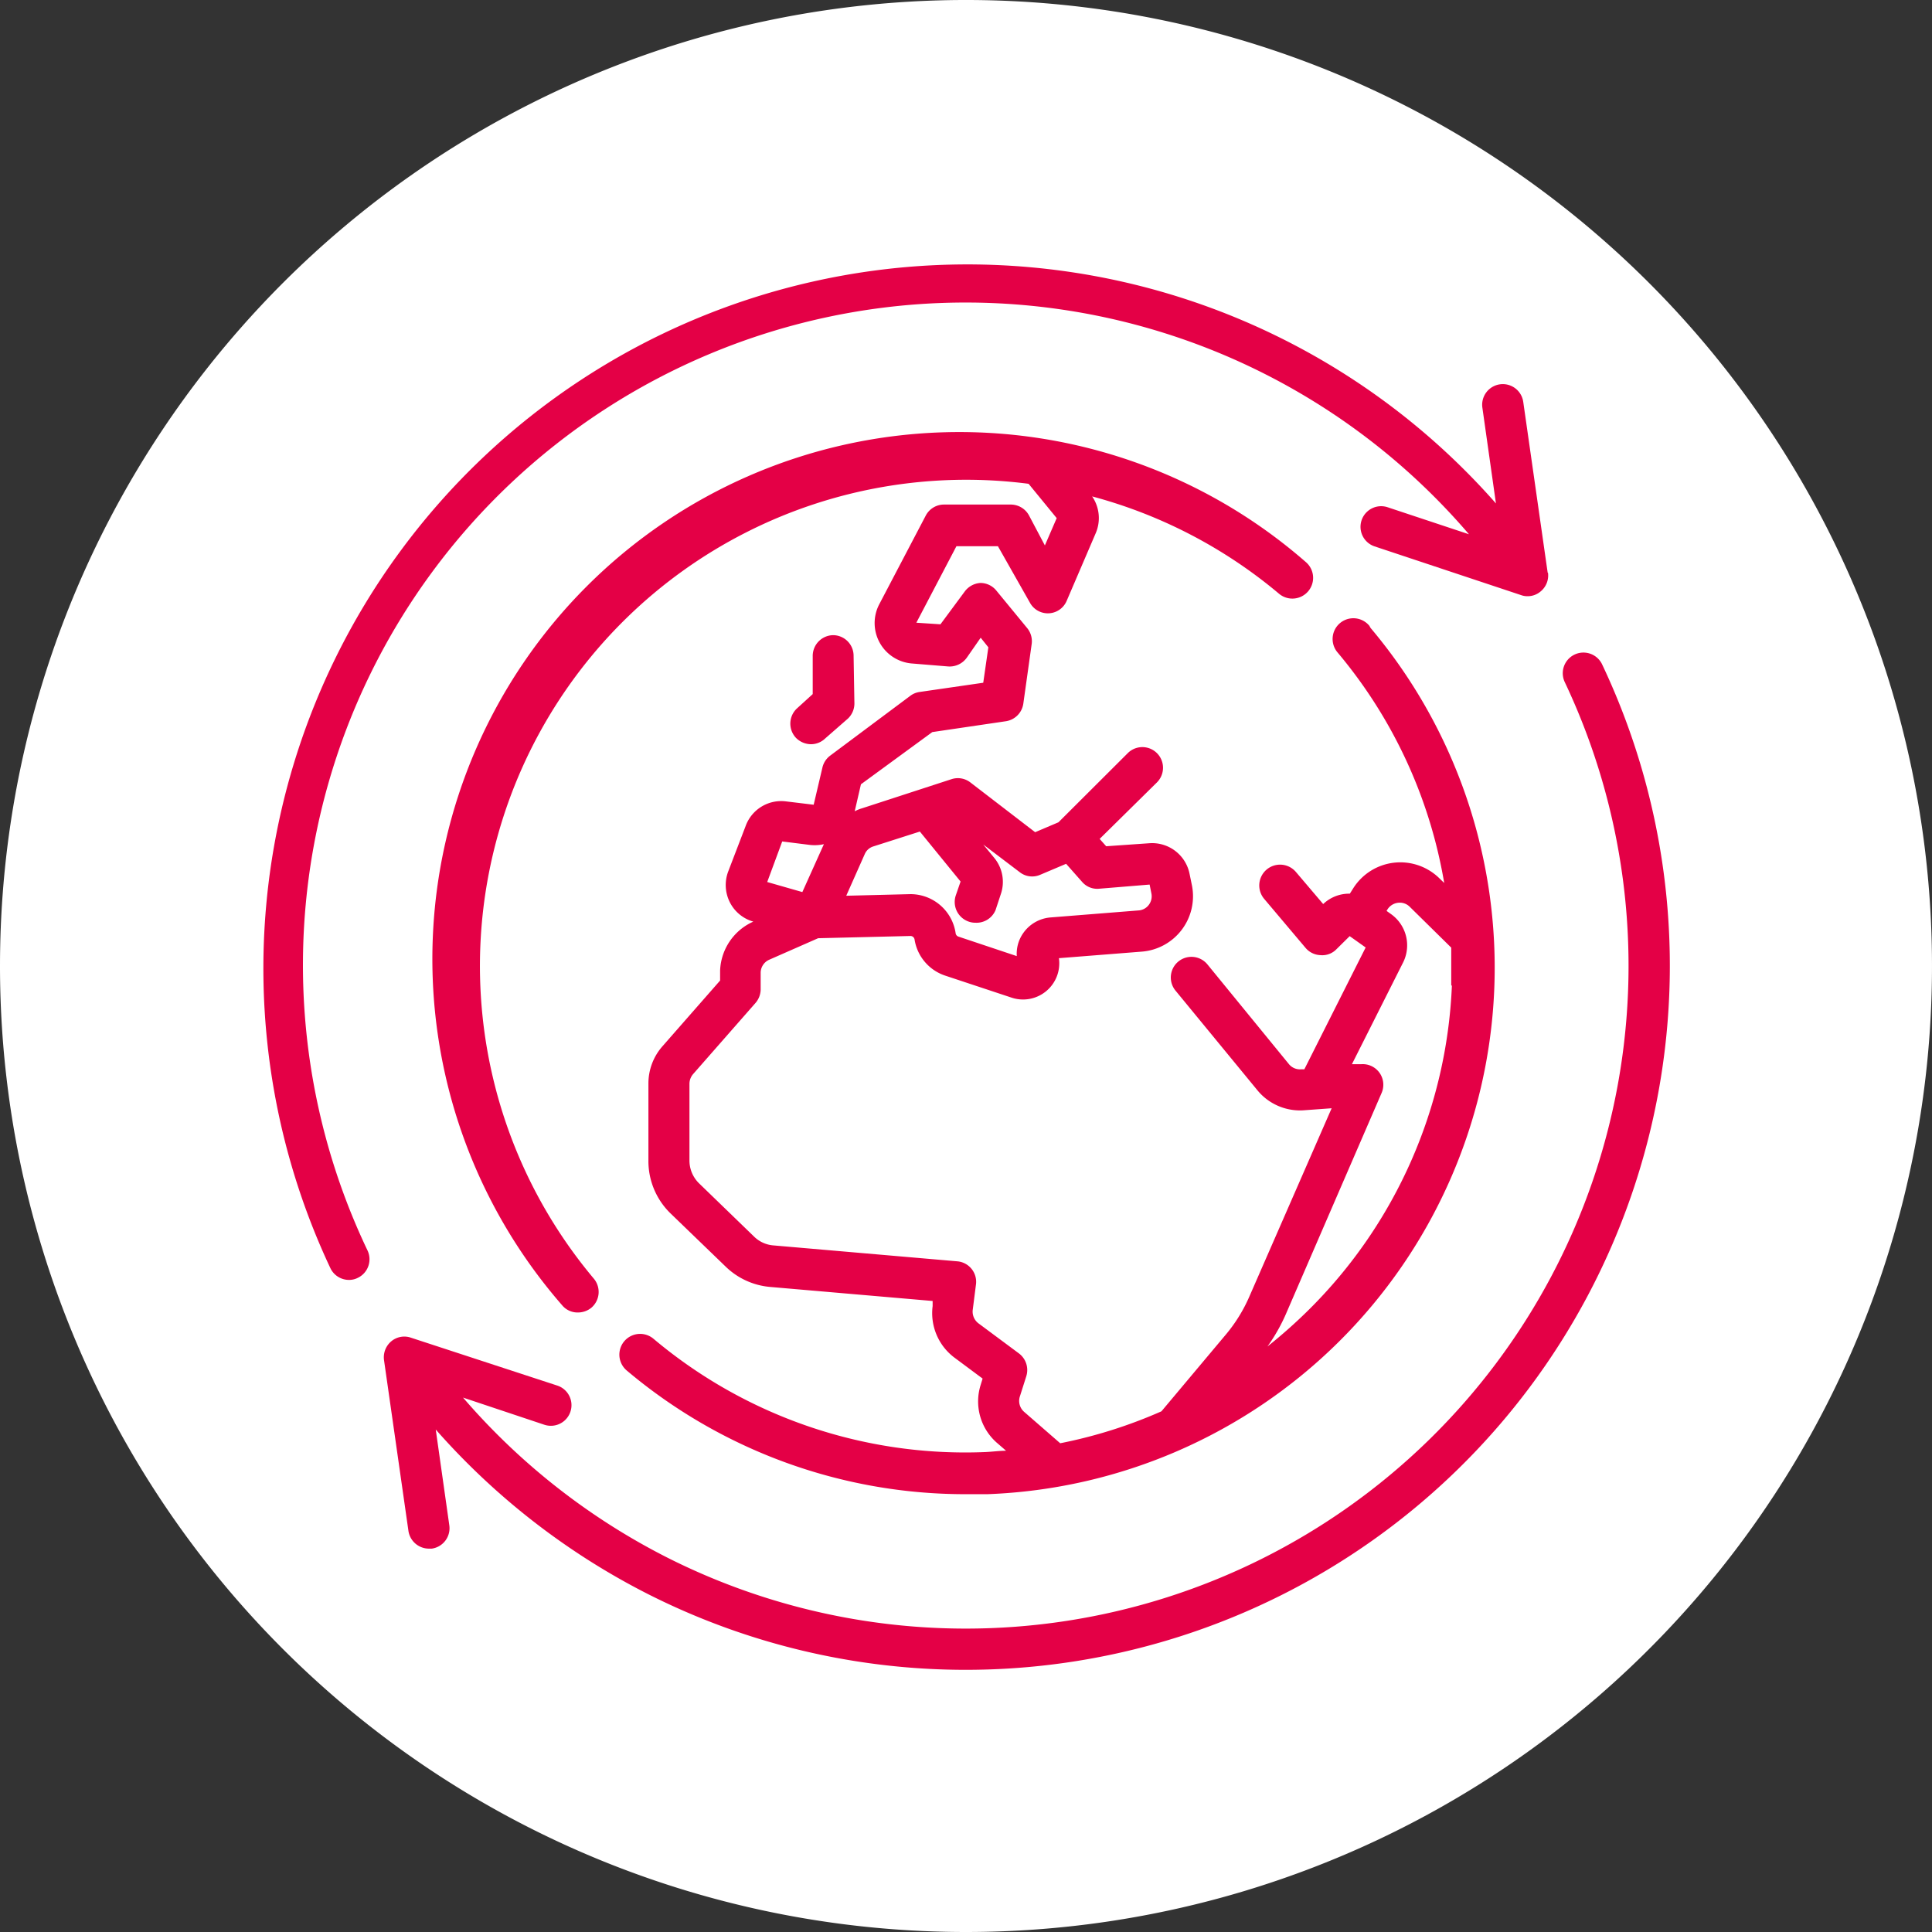 <svg xmlns="http://www.w3.org/2000/svg" viewBox="0 0 121 121"><rect x="0" y="0" width="121" height="121" fill="#333333" stroke="none"/><defs><style>.cls-1{fill:#fff;}.cls-2{fill:#e40046;}</style></defs><title>icon corporate ident</title><g id="Ebene_2" data-name="Ebene 2"><g id="Ebene_1-2" data-name="Ebene 1"><path class="cls-1" d="M60.5,121A60.5,60.5,0,1,0,0,60.5,60.5,60.5,0,0,0,60.5,121"/><path class="cls-2" d="M100.34,41.61A1.29,1.29,0,0,0,98,42.72,41.51,41.51,0,0,1,41.81,97.56,41.82,41.82,0,0,1,29,87.53l5.09,1.7a1.29,1.29,0,1,0,.82-2.45l-9.17-3a1.27,1.27,0,0,0-1.24.23,1.31,1.31,0,0,0-.45,1.17l1.53,10.7a1.3,1.3,0,0,0,1.28,1.11h.18a1.29,1.29,0,0,0,1.1-1.46l-.85-6A44.58,44.58,0,0,0,40.65,99.87a44.1,44.1,0,0,0,59.69-58.26"/><path class="cls-2" d="M96.93,35.87,95.4,25.17a1.29,1.29,0,1,0-2.56.36l.85,6a44.09,44.09,0,0,0-73,47.89,1.29,1.29,0,0,0,1.17.74,1.2,1.2,0,0,0,.55-.13A1.29,1.29,0,0,0,23,78.28,41.5,41.5,0,0,1,92,33.46l-5.09-1.69a1.29,1.29,0,1,0-.82,2.45l9.17,3.05a1.14,1.14,0,0,0,.41.07,1.24,1.24,0,0,0,.82-.3,1.29,1.29,0,0,0,.46-1.17"/><path class="cls-2" d="M53.46,41.06a1.29,1.29,0,0,0-1.29-1.28h0a1.3,1.3,0,0,0-1.27,1.32l0,2.37-1,.91a1.3,1.3,0,0,0-.05,1.83,1.34,1.34,0,0,0,.94.4,1.28,1.28,0,0,0,.89-.36L53.11,45a1.31,1.31,0,0,0,.4-1Z"/><path class="cls-2" d="M90.93,61.74A30.36,30.36,0,0,1,82,82a31.86,31.86,0,0,1-2.62,2.33,11.16,11.16,0,0,0,1.21-2.16l5.94-13.72a1.29,1.29,0,0,0-1.28-1.8l-.58,0,3.22-6.4a2.4,2.4,0,0,0-.77-3l-.28-.2.06-.1a.91.91,0,0,1,.66-.41.88.88,0,0,1,.73.25l2.6,2.56c0,.78,0,1.56,0,2.35m-41.9-9,1.76.22a2.67,2.67,0,0,0,.85-.05l-1.35,3-2.2-.63Zm5.17.79a.86.86,0,0,1,.54-.48l2.91-.93,2.55,3.13-.3.87a1.3,1.3,0,0,0,.81,1.64,1.23,1.23,0,0,0,.42.07A1.29,1.29,0,0,0,62.35,57l.33-1a2.36,2.36,0,0,0-.41-2.27l-.69-.84,2.28,1.73a1.26,1.26,0,0,0,1.28.17l1.63-.69,1,1.13a1.25,1.25,0,0,0,1.07.43L72,55.4l.11.55a.89.89,0,0,1-.16.72.87.87,0,0,1-.65.35l-5.52.44a2.31,2.31,0,0,0-1.71,1,2.25,2.25,0,0,0-.39,1.42l-3.65-1.22a.26.26,0,0,1-.18-.22A2.86,2.86,0,0,0,57.07,56H57l-4,.1Zm31.6-14.3a1.29,1.29,0,1,0-2,1.66,30.26,30.26,0,0,1,6.69,14.45L90.14,55a3.49,3.49,0,0,0-5.38.62l-.22.35a2.36,2.36,0,0,0-1.67.65l-1.7-2a1.29,1.29,0,0,0-2,1.67l2.6,3.08a1.28,1.28,0,0,0,.93.45,1.23,1.23,0,0,0,1-.37l.83-.82,1,.71-3.84,7.63-.21,0a.89.89,0,0,1-.76-.33L75.62,60.4a1.29,1.29,0,1,0-2,1.64l5.12,6.23a3.45,3.45,0,0,0,3,1.26l1.66-.12L78.26,81.17a9.73,9.73,0,0,1-1.45,2.37l-4.07,4.85a30.14,30.14,0,0,1-6.34,2l-2.24-1.95a.91.91,0,0,1-.28-1l.4-1.26a1.3,1.3,0,0,0-.47-1.42l-2.53-1.88a.92.92,0,0,1-.36-.83l.21-1.65A1.29,1.29,0,0,0,60,79L48.45,78a1.94,1.94,0,0,1-1.22-.55l-3.44-3.33a2,2,0,0,1-.61-1.43V67.87a.94.94,0,0,1,.22-.59l3.93-4.48a1.33,1.33,0,0,0,.31-.81l0-1.09a.9.9,0,0,1,.53-.79l3.07-1.35,5.78-.14a.26.26,0,0,1,.26.23,2.85,2.85,0,0,0,1.91,2.25l4.13,1.37a2.27,2.27,0,0,0,3-2.46l5.19-.41a3.48,3.48,0,0,0,3.14-4.15l-.15-.73A2.39,2.39,0,0,0,72,52.81L69.28,53l-.41-.46L72.46,49a1.29,1.29,0,0,0-1.83-1.83L66.29,51.5l-1.46.62L60.77,49a1.28,1.28,0,0,0-1.18-.2L54,50.62a2.43,2.43,0,0,0-.47.19l.39-1.69,4.47-3.27L63,45.17a1.3,1.3,0,0,0,1.09-1.1l.52-3.71a1.3,1.3,0,0,0-.26-1L62.41,37a1.29,1.29,0,0,0-1-.49,1.32,1.32,0,0,0-1,.55L58.9,39.1,57.39,39l2.51-4.79h2.6l2,3.53a1.28,1.28,0,0,0,2.31-.12l1.82-4.24a2.4,2.4,0,0,0-.23-2.29,30.39,30.39,0,0,1,11.71,6.1,1.29,1.29,0,1,0,1.66-2A33,33,0,0,0,35.2,81.74a1.25,1.25,0,0,0,1,.46,1.33,1.33,0,0,0,.84-.3,1.3,1.3,0,0,0,.15-1.82A30.45,30.45,0,0,1,64.42,30.3l1.76,2.15-.74,1.71-1-1.89a1.3,1.3,0,0,0-1.13-.67H59.12a1.29,1.29,0,0,0-1.14.69l-2.91,5.55a2.54,2.54,0,0,0,2,3.71l2.32.19a1.32,1.32,0,0,0,1.16-.55l.87-1.25.48.6-.32,2.22-4,.58a1.25,1.25,0,0,0-.57.24L52,47.32a1.3,1.3,0,0,0-.49.74l-.55,2.34-1.74-.21a2.37,2.37,0,0,0-2.52,1.54L45.6,54.6a2.4,2.4,0,0,0,.11,1.91,2.37,2.37,0,0,0,1.47,1.21h0l0,0a3.5,3.5,0,0,0-2.08,3.06l0,.63-3.63,4.14a3.52,3.52,0,0,0-.86,2.3v4.8A4.57,4.57,0,0,0,42,76l3.45,3.33a4.56,4.56,0,0,0,2.78,1.27l10.18.88,0,.32A3.48,3.48,0,0,0,59.74,85l1.8,1.34-.12.39a3.44,3.44,0,0,0,1.06,3.67l.53.46c-.42,0-.85.06-1.27.08a30.33,30.33,0,0,1-20.82-7.1,1.29,1.29,0,1,0-1.66,2,32.88,32.88,0,0,0,21.23,7.74q.67,0,1.35,0a33,33,0,0,0,24-54.25"/></g></g></svg>